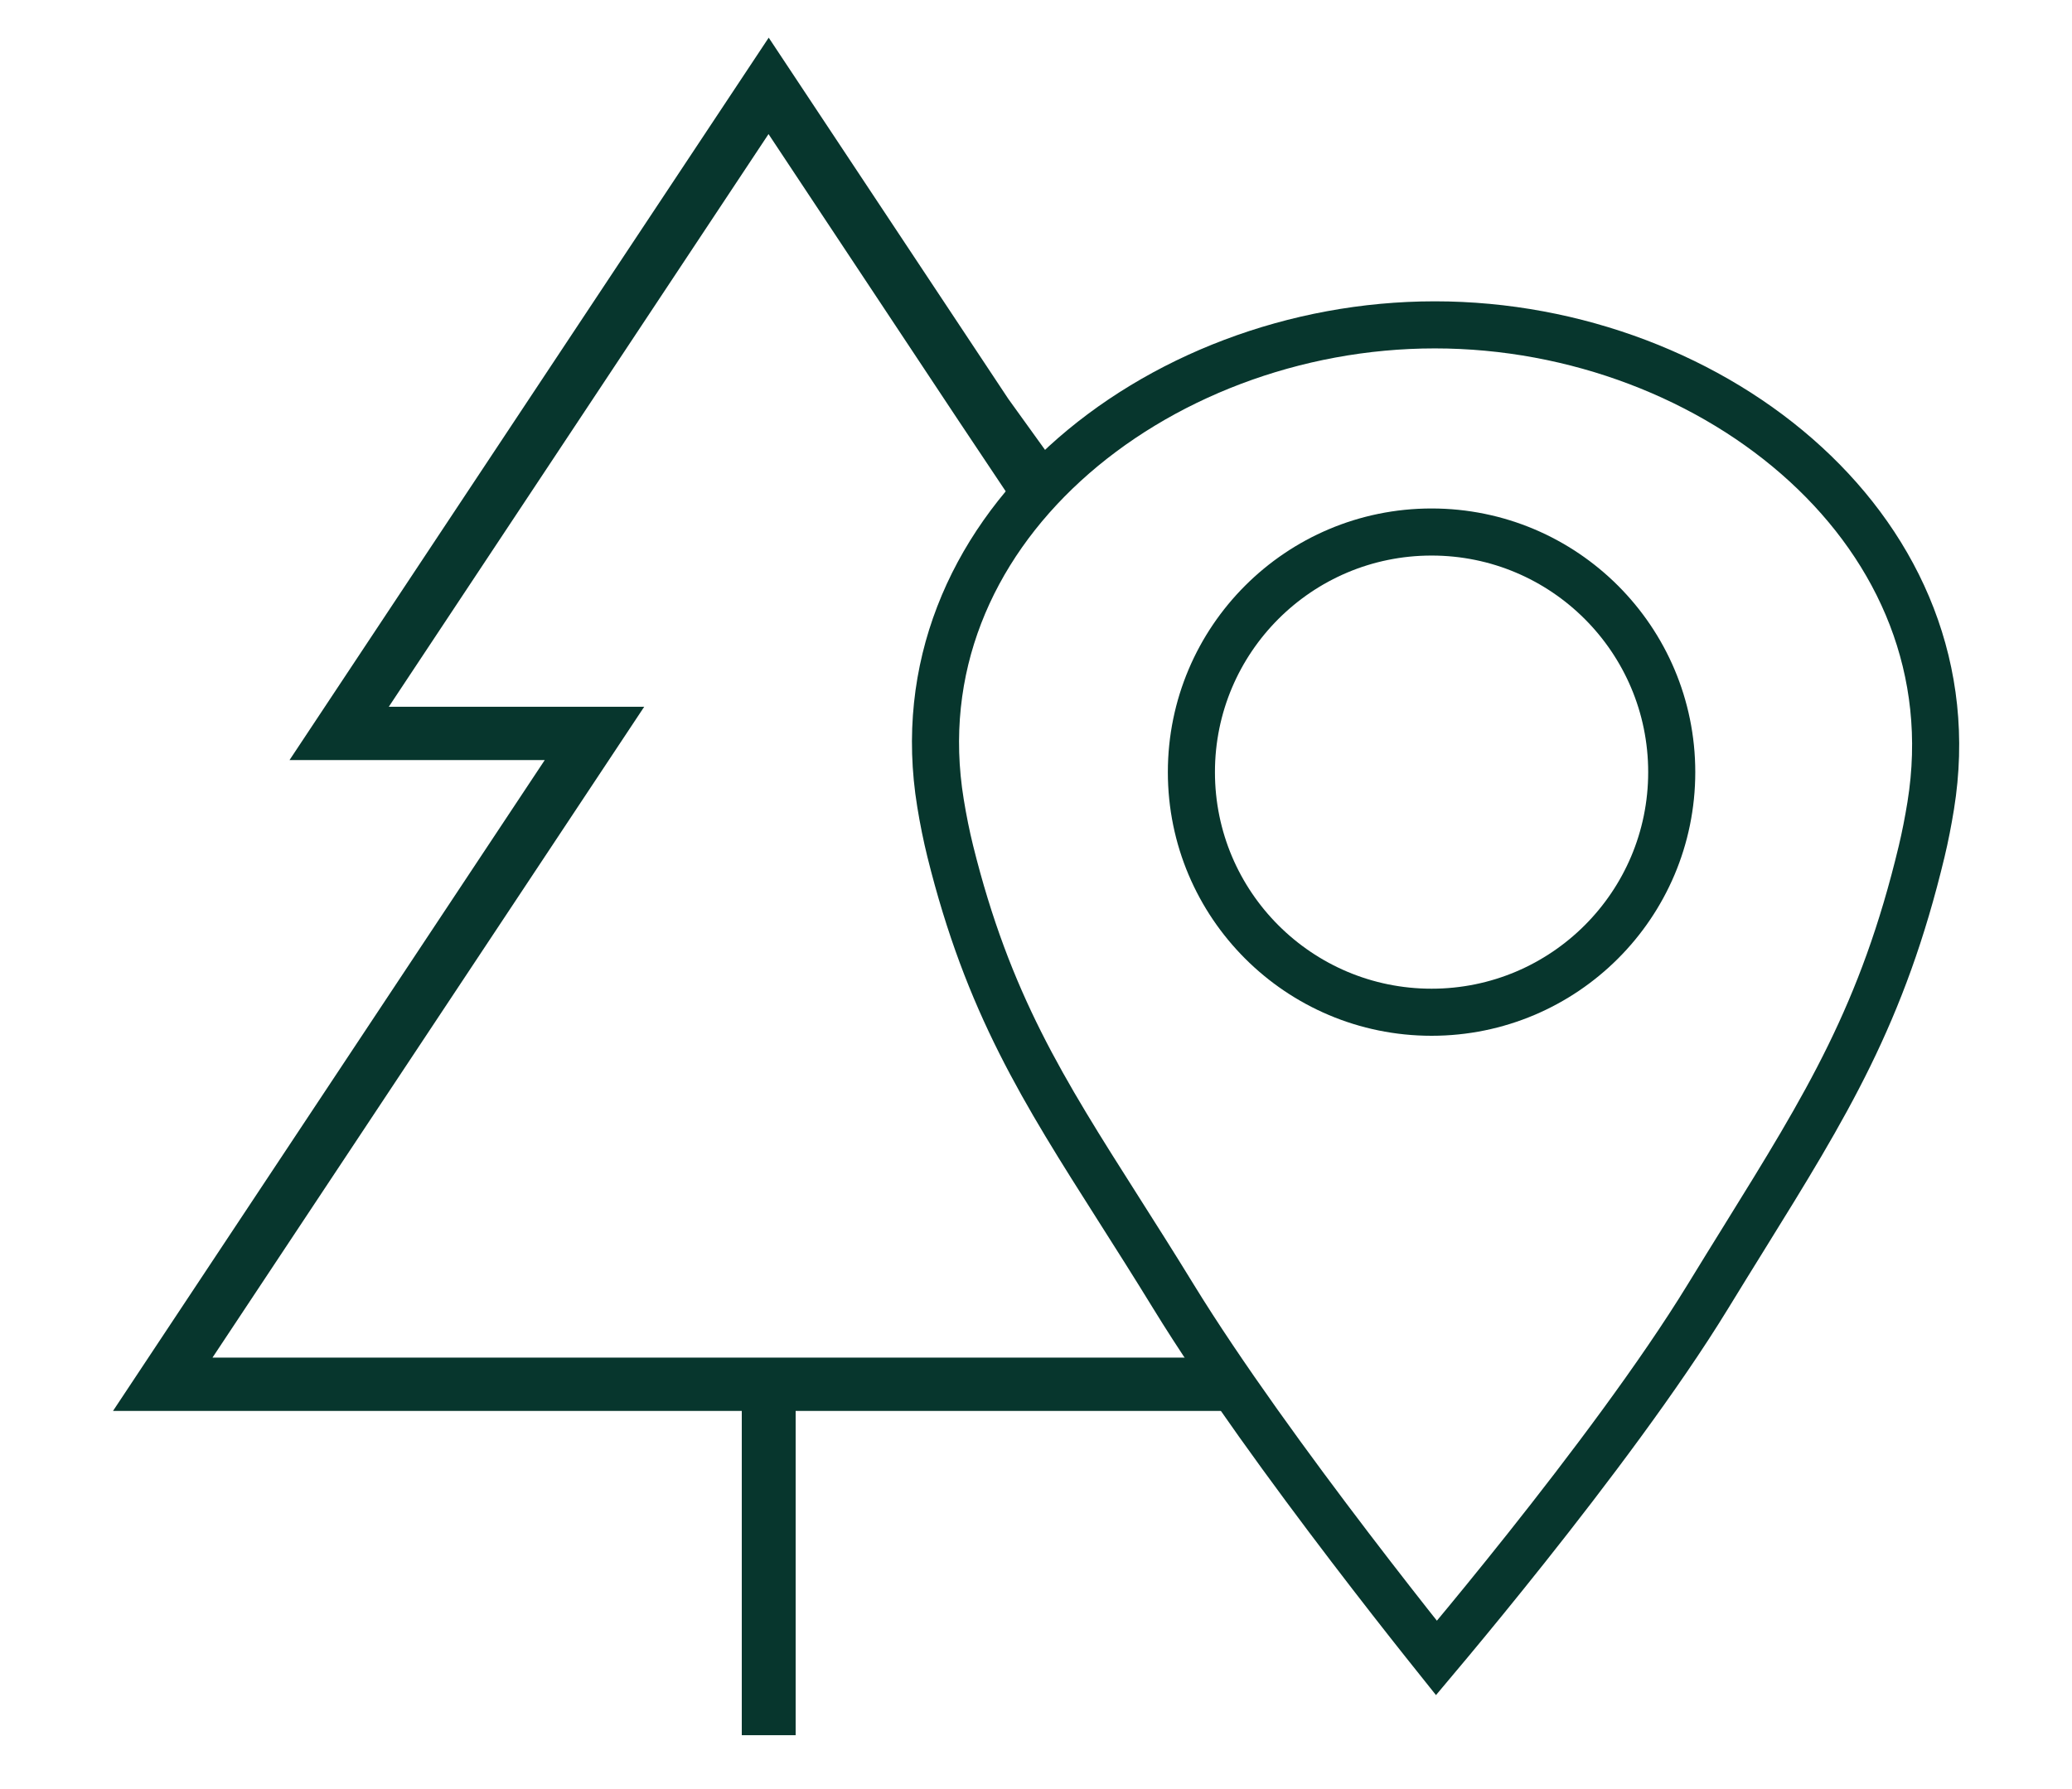 <svg xmlns="http://www.w3.org/2000/svg" width="110" height="95" viewBox="0 0 110 95" fill="none"><path d="M88.75 41C88.75 48.042 83.042 53.75 76 53.75C68.958 53.75 63.25 48.042 63.25 41C63.25 33.958 68.958 28.25 76 28.25C83.042 28.25 88.75 33.958 88.75 41Z" stroke="#07362D" stroke-width="2.5"></path><path d="M50.447 45.199C50.247 44.39 50.075 43.536 49.93 42.647C48.759 35.483 51.549 29.177 56.533 24.614C61.536 20.035 68.724 17.25 76.172 17.25C83.646 17.25 90.85 20.051 95.865 24.655C100.862 29.242 103.661 35.582 102.5 42.777C102.363 43.623 102.204 44.436 102.019 45.209C99.945 53.867 96.974 58.659 92.597 65.721C91.982 66.713 91.34 67.749 90.668 68.848C88.092 73.061 84.256 78.136 81.042 82.183C79.439 84.201 77.999 85.954 76.959 87.201C76.7 87.513 76.465 87.793 76.259 88.038C76.064 87.794 75.843 87.517 75.599 87.209C74.601 85.953 73.218 84.19 71.672 82.163C68.575 78.102 64.858 73.019 62.3 68.847C61.271 67.168 60.3 65.639 59.385 64.2C55.377 57.89 52.452 53.285 50.447 45.199Z" stroke="#07362D" stroke-width="2.5"></path><path fill-rule="evenodd" clip-rule="evenodd" d="M39.38 92.14V74.92H6L28.92 40.36H15.37L40.81 2L53.53 21.18L55.92 24.5L51.5 30L49.5 37.53L50.275 39.853V41.85L55.92 59.5L67.275 74.92H42.24V92.14H39.38ZM49.5 37.53L51.5 30L54 27L50.88 22.325L40.8 7.12L20.64 37.53H34.2L11.28 72.09H64.794L53.5 53.5L50.275 41.85L49.5 37.53Z" fill="#07362D"></path></svg>